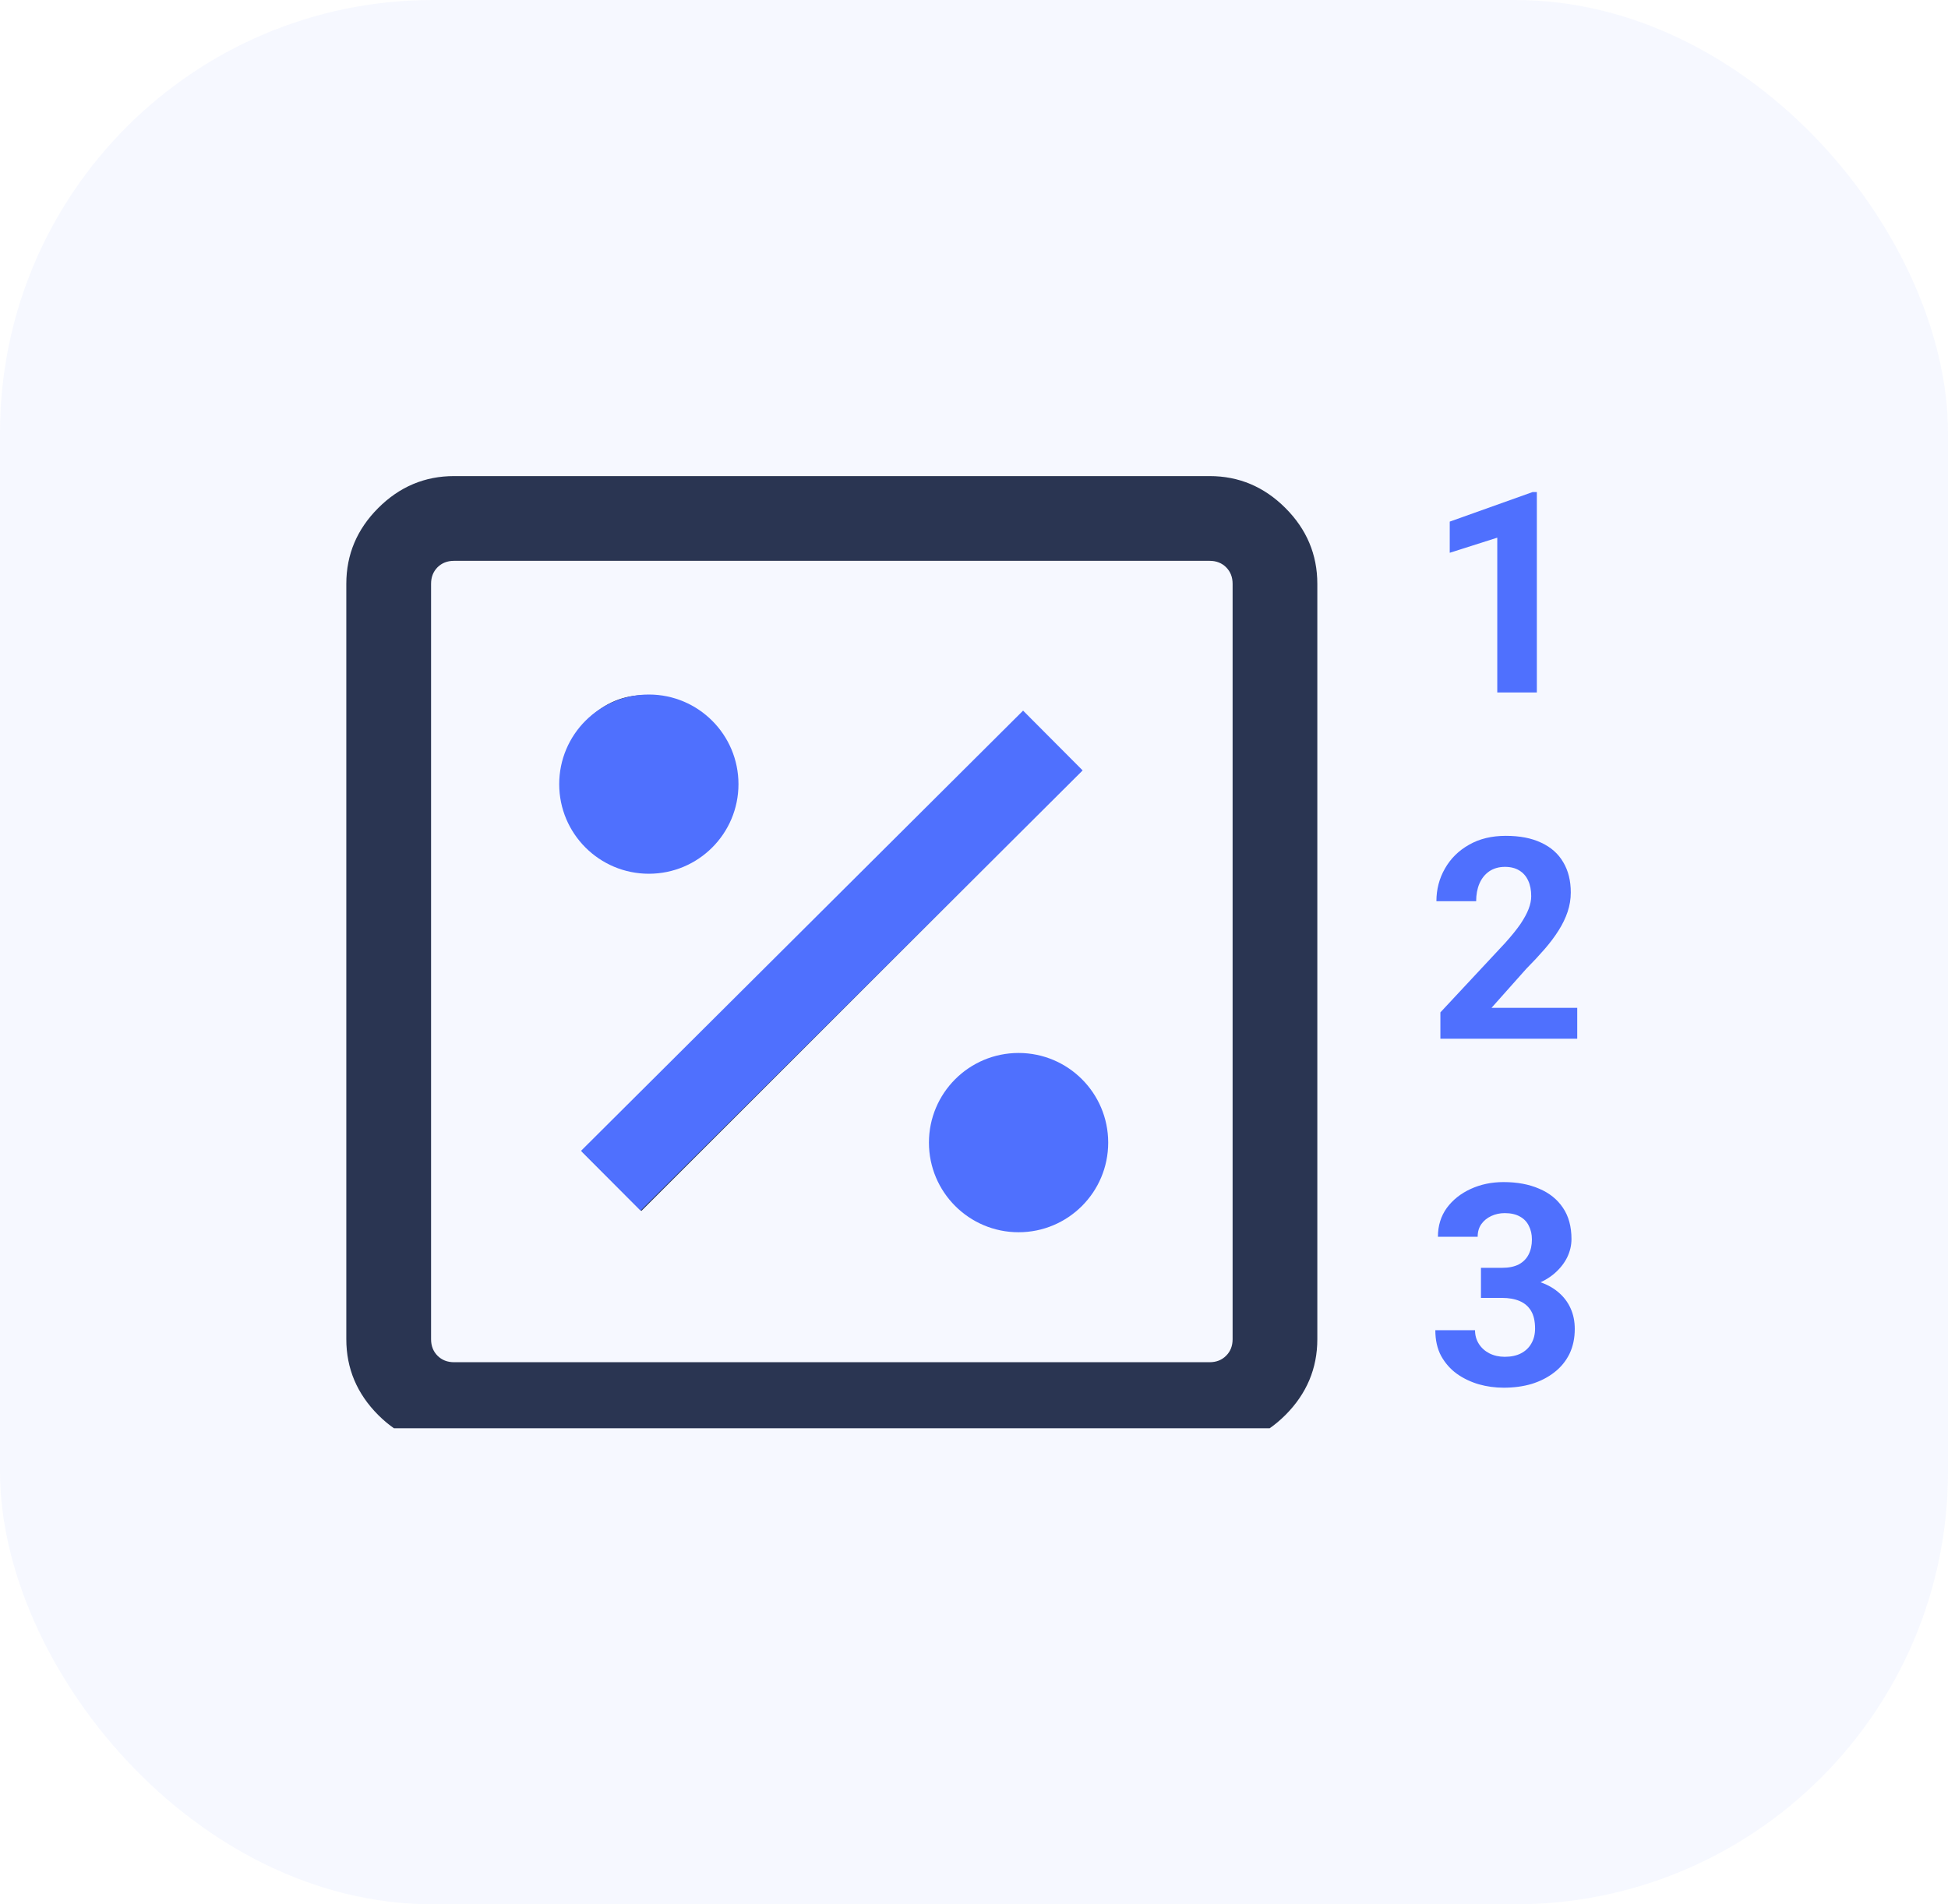 <svg width="45" height="44" viewBox="0 0 45 44" fill="none" xmlns="http://www.w3.org/2000/svg">
<rect width="45" height="44" rx="10" fill="#4F70FE" fill-opacity="0.05"/>
<g clip-path="url(#clip0_0_364)">
<path d="M10.489 33.431C9.813 33.431 9.229 33.185 8.737 32.694C8.246 32.202 8 31.618 8 30.943V13.489C8 12.813 8.246 12.229 8.737 11.738C9.229 11.246 9.813 11 10.489 11H27.943C28.618 11 29.202 11.246 29.694 11.738C30.185 12.229 30.431 12.813 30.431 13.489V30.943C30.431 31.618 30.185 32.202 29.694 32.694C29.202 33.185 28.618 33.431 27.943 33.431H10.489ZM35.45 20.49C35 20.49 34.626 20.341 34.328 20.044C34.031 19.746 33.882 19.372 33.882 18.922V12.568C33.882 12.118 34.031 11.744 34.328 11.446C34.626 11.149 35 11 35.45 11H41.805C42.255 11 42.629 11.149 42.926 11.446C43.224 11.744 43.372 12.118 43.372 12.568V18.922C43.372 19.372 43.224 19.746 42.926 20.044C42.629 20.341 42.255 20.49 41.805 20.49H35.45ZM35.84 18.532H41.415V12.958H35.84V18.532ZM10.489 31.474H27.943C28.097 31.474 28.225 31.424 28.324 31.324C28.424 31.225 28.474 31.097 28.474 30.943V13.489C28.474 13.334 28.424 13.207 28.324 13.107C28.225 13.008 28.097 12.958 27.943 12.958H10.489C10.334 12.958 10.207 13.008 10.107 13.107C10.008 13.207 9.958 13.334 9.958 13.489V30.943C9.958 31.097 10.008 31.225 10.107 31.324C10.207 31.424 10.334 31.474 10.489 31.474ZM35.45 33.431C35 33.431 34.626 33.282 34.328 32.985C34.031 32.687 33.882 32.314 33.882 31.863V25.509C33.882 25.059 34.031 24.685 34.328 24.387C34.626 24.09 35 23.941 35.45 23.941H41.805C42.255 23.941 42.629 24.09 42.926 24.387C43.224 24.685 43.372 25.059 43.372 25.509V31.863C43.372 32.314 43.224 32.687 42.926 32.985C42.629 33.282 42.255 33.431 41.805 33.431H35.45ZM35.84 31.474H41.415V25.899H35.84V31.474ZM23.541 28.371C24.049 28.371 24.481 28.189 24.837 27.825C25.193 27.462 25.371 27.026 25.371 26.518C25.371 26.01 25.192 25.578 24.834 25.222C24.477 24.866 24.042 24.688 23.531 24.688C23.032 24.688 22.6 24.867 22.235 25.224C21.87 25.582 21.688 26.016 21.688 26.527C21.688 27.026 21.87 27.459 22.233 27.823C22.597 28.189 23.033 28.371 23.541 28.371ZM14.816 27.979L24.979 17.816L23.616 16.452L13.452 26.616L14.816 27.979ZM14.913 19.744C15.421 19.744 15.853 19.562 16.209 19.198C16.565 18.834 16.744 18.398 16.744 17.891C16.744 17.383 16.565 16.951 16.207 16.595C15.849 16.238 15.415 16.06 14.904 16.06C14.405 16.06 13.973 16.239 13.608 16.597C13.243 16.955 13.06 17.389 13.06 17.9C13.06 18.399 13.242 18.831 13.606 19.196C13.97 19.561 14.405 19.744 14.913 19.744Z" fill="#2A3552"/>
<path d="M17.059 18.118C17.059 19.261 16.132 20.188 14.989 20.188C13.845 20.188 12.918 19.261 12.918 18.118C12.918 16.974 13.845 16.047 14.989 16.047C16.132 16.047 17.059 16.974 17.059 18.118Z" fill="#4F70FE"/>
<path d="M25.6 26.4C25.6 27.544 24.673 28.471 23.53 28.471C22.386 28.471 21.459 27.544 21.459 26.4C21.459 25.256 22.386 24.329 23.53 24.329C24.673 24.329 25.6 25.256 25.6 26.4Z" fill="#4F70FE"/>
<rect x="23.634" y="16.419" width="1.949" height="14.414" transform="rotate(45.115 23.634 16.419)" fill="#4F70FE"/>
</g>
<path d="M35.502 11.369V16H34.588V12.423L33.49 12.772V12.052L35.404 11.369H35.502ZM36.435 23.286V24H33.274V23.391L34.769 21.788C34.919 21.621 35.038 21.474 35.125 21.347C35.211 21.218 35.274 21.102 35.312 21.001C35.352 20.897 35.372 20.799 35.372 20.706C35.372 20.566 35.349 20.446 35.302 20.347C35.256 20.245 35.187 20.167 35.096 20.112C35.007 20.057 34.897 20.029 34.766 20.029C34.626 20.029 34.506 20.063 34.404 20.131C34.305 20.199 34.229 20.293 34.176 20.414C34.125 20.534 34.1 20.671 34.1 20.823H33.182C33.182 20.548 33.248 20.296 33.379 20.068C33.51 19.837 33.695 19.654 33.934 19.519C34.174 19.381 34.457 19.312 34.785 19.312C35.109 19.312 35.382 19.365 35.604 19.471C35.828 19.575 35.998 19.725 36.112 19.922C36.228 20.116 36.286 20.349 36.286 20.62C36.286 20.772 36.262 20.921 36.213 21.067C36.165 21.211 36.095 21.355 36.004 21.499C35.915 21.641 35.807 21.785 35.68 21.931C35.553 22.077 35.413 22.228 35.258 22.384L34.455 23.286H36.435ZM34.211 29.293H34.699C34.856 29.293 34.985 29.266 35.087 29.213C35.188 29.158 35.263 29.082 35.312 28.985C35.363 28.885 35.388 28.77 35.388 28.639C35.388 28.52 35.365 28.416 35.318 28.325C35.274 28.232 35.205 28.16 35.112 28.109C35.019 28.056 34.901 28.029 34.76 28.029C34.648 28.029 34.544 28.052 34.449 28.096C34.353 28.141 34.277 28.203 34.22 28.283C34.163 28.364 34.135 28.461 34.135 28.575H33.217C33.217 28.322 33.285 28.1 33.42 27.912C33.558 27.724 33.742 27.577 33.973 27.471C34.203 27.365 34.457 27.312 34.734 27.312C35.047 27.312 35.322 27.363 35.556 27.465C35.791 27.564 35.974 27.711 36.105 27.906C36.237 28.1 36.302 28.342 36.302 28.629C36.302 28.775 36.268 28.917 36.201 29.055C36.133 29.19 36.036 29.313 35.909 29.423C35.784 29.531 35.632 29.617 35.452 29.683C35.272 29.747 35.07 29.778 34.845 29.778H34.211V29.293ZM34.211 29.988V29.515H34.845C35.097 29.515 35.318 29.544 35.509 29.601C35.699 29.658 35.859 29.74 35.988 29.848C36.117 29.954 36.214 30.08 36.28 30.226C36.346 30.37 36.378 30.529 36.378 30.705C36.378 30.921 36.337 31.113 36.255 31.283C36.172 31.45 36.056 31.592 35.906 31.708C35.757 31.824 35.584 31.913 35.385 31.975C35.186 32.034 34.969 32.063 34.734 32.063C34.54 32.063 34.348 32.037 34.16 31.984C33.974 31.929 33.804 31.848 33.652 31.74C33.502 31.63 33.381 31.492 33.29 31.327C33.201 31.16 33.157 30.962 33.157 30.734H34.074C34.074 30.852 34.104 30.958 34.163 31.051C34.222 31.144 34.304 31.217 34.407 31.27C34.513 31.323 34.631 31.349 34.76 31.349C34.906 31.349 35.031 31.323 35.134 31.27C35.24 31.215 35.32 31.139 35.375 31.041C35.433 30.942 35.461 30.827 35.461 30.696C35.461 30.526 35.43 30.391 35.369 30.289C35.308 30.186 35.22 30.11 35.106 30.061C34.991 30.012 34.856 29.988 34.699 29.988H34.211Z" fill="#4F70FE"/>
<defs>
<clipPath id="clip0_0_364">
<rect width="23.294" height="22" fill="white" transform="translate(8 11)"/>
</clipPath>
</defs>
</svg>
